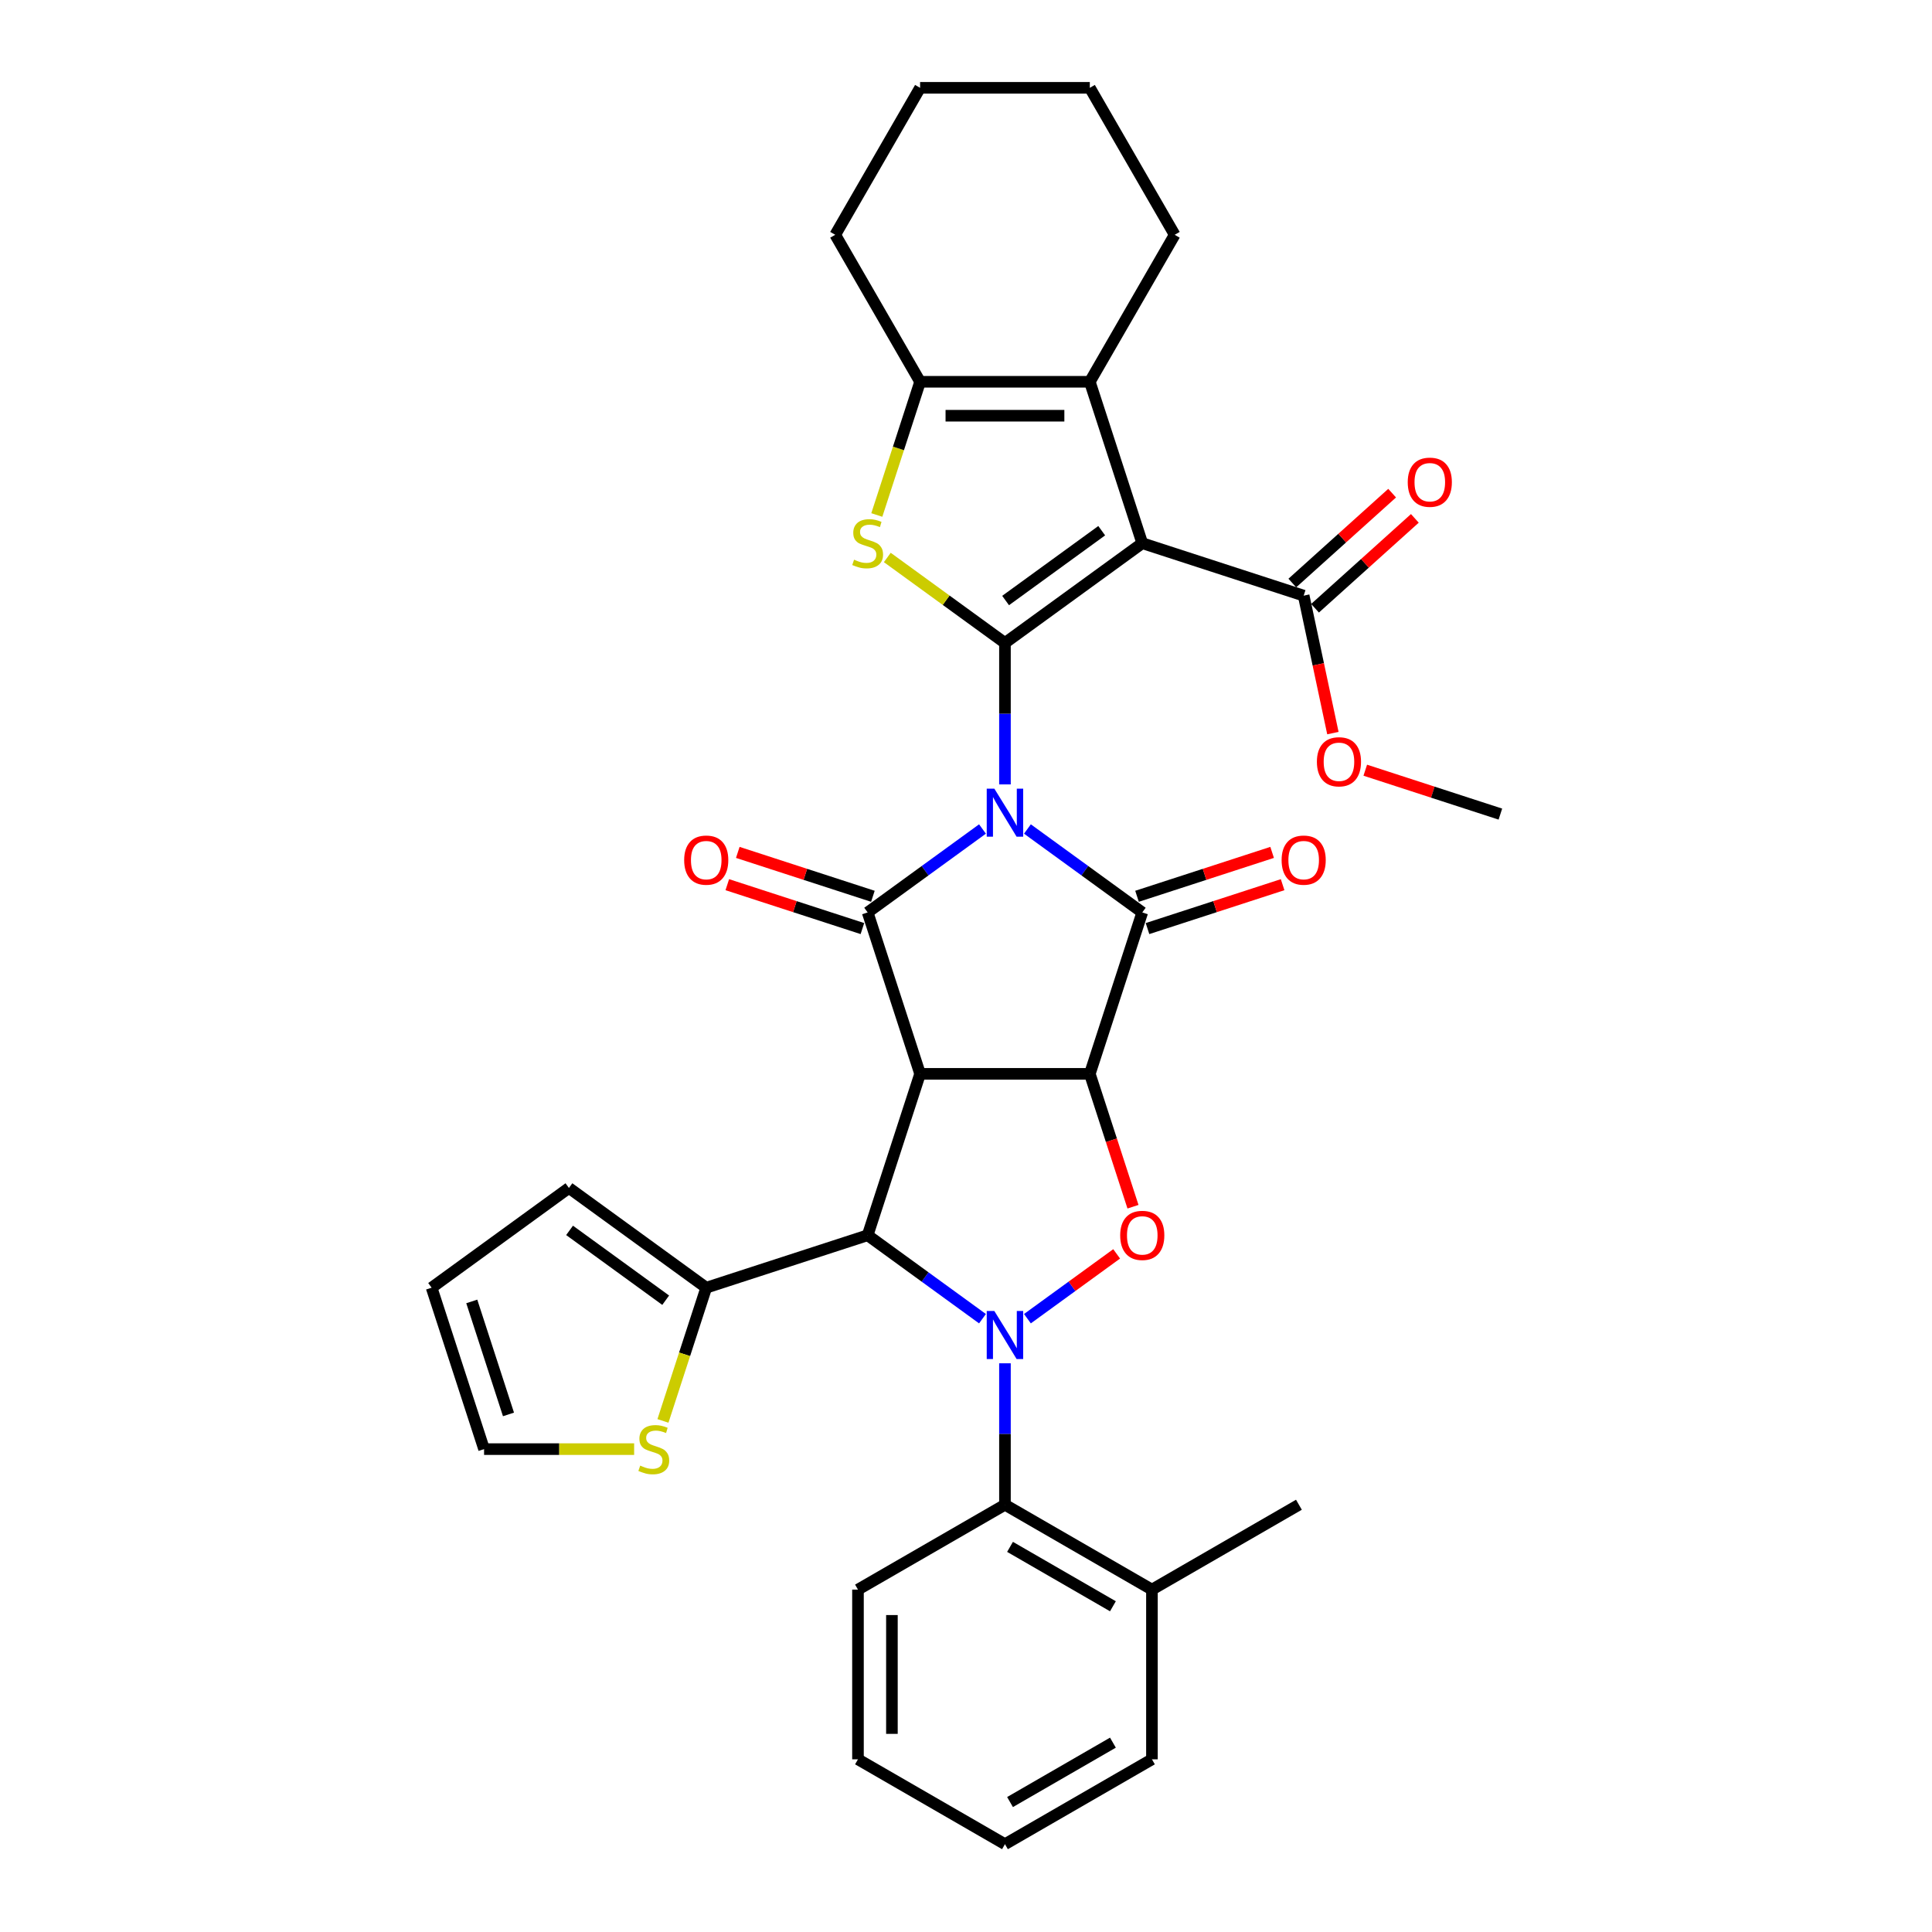 <?xml version='1.0' encoding='iso-8859-1'?>
<svg version='1.1' baseProfile='full'
              xmlns='http://www.w3.org/2000/svg'
                      xmlns:rdkit='http://www.rdkit.org/xml'
                      xmlns:xlink='http://www.w3.org/1999/xlink'
                  xml:space='preserve'
width='1000px' height='1000px' viewBox='0 0 1000 1000'>
<!-- END OF HEADER -->
<rect style='opacity:1.0;fill:#FFFFFF;stroke:none' width='1000' height='1000' x='0' y='0'> </rect>
<path class='bond-0' d='M 520.164,406.004 L 520.164,369.398' style='fill:none;fill-rule:evenodd;stroke:#0000FF;stroke-width:6px;stroke-linecap:butt;stroke-linejoin:miter;stroke-opacity:1' />
<path class='bond-0' d='M 520.164,369.398 L 520.164,332.793' style='fill:none;fill-rule:evenodd;stroke:#000000;stroke-width:6px;stroke-linecap:butt;stroke-linejoin:miter;stroke-opacity:1' />
<path class='bond-3' d='M 531.795,429.09 L 561.514,450.682' style='fill:none;fill-rule:evenodd;stroke:#0000FF;stroke-width:6px;stroke-linecap:butt;stroke-linejoin:miter;stroke-opacity:1' />
<path class='bond-3' d='M 561.514,450.682 L 591.233,472.275' style='fill:none;fill-rule:evenodd;stroke:#000000;stroke-width:6px;stroke-linecap:butt;stroke-linejoin:miter;stroke-opacity:1' />
<path class='bond-4' d='M 508.533,429.09 L 478.813,450.682' style='fill:none;fill-rule:evenodd;stroke:#0000FF;stroke-width:6px;stroke-linecap:butt;stroke-linejoin:miter;stroke-opacity:1' />
<path class='bond-4' d='M 478.813,450.682 L 449.094,472.275' style='fill:none;fill-rule:evenodd;stroke:#000000;stroke-width:6px;stroke-linecap:butt;stroke-linejoin:miter;stroke-opacity:1' />
<path class='bond-5' d='M 520.164,332.793 L 591.233,281.157' style='fill:none;fill-rule:evenodd;stroke:#000000;stroke-width:6px;stroke-linecap:butt;stroke-linejoin:miter;stroke-opacity:1' />
<path class='bond-5' d='M 520.497,310.833 L 570.246,274.689' style='fill:none;fill-rule:evenodd;stroke:#000000;stroke-width:6px;stroke-linecap:butt;stroke-linejoin:miter;stroke-opacity:1' />
<path class='bond-9' d='M 520.164,332.793 L 489.715,310.67' style='fill:none;fill-rule:evenodd;stroke:#000000;stroke-width:6px;stroke-linecap:butt;stroke-linejoin:miter;stroke-opacity:1' />
<path class='bond-9' d='M 489.715,310.67 L 459.267,288.548' style='fill:none;fill-rule:evenodd;stroke:#CCCC00;stroke-width:6px;stroke-linecap:butt;stroke-linejoin:miter;stroke-opacity:1' />
<path class='bond-1' d='M 476.24,555.822 L 449.094,472.275' style='fill:none;fill-rule:evenodd;stroke:#000000;stroke-width:6px;stroke-linecap:butt;stroke-linejoin:miter;stroke-opacity:1' />
<path class='bond-7' d='M 476.24,555.822 L 449.094,639.369' style='fill:none;fill-rule:evenodd;stroke:#000000;stroke-width:6px;stroke-linecap:butt;stroke-linejoin:miter;stroke-opacity:1' />
<path class='bond-34' d='M 476.24,555.822 L 564.087,555.822' style='fill:none;fill-rule:evenodd;stroke:#000000;stroke-width:6px;stroke-linecap:butt;stroke-linejoin:miter;stroke-opacity:1' />
<path class='bond-2' d='M 564.087,555.822 L 591.233,472.275' style='fill:none;fill-rule:evenodd;stroke:#000000;stroke-width:6px;stroke-linecap:butt;stroke-linejoin:miter;stroke-opacity:1' />
<path class='bond-8' d='M 564.087,555.822 L 575.26,590.208' style='fill:none;fill-rule:evenodd;stroke:#000000;stroke-width:6px;stroke-linecap:butt;stroke-linejoin:miter;stroke-opacity:1' />
<path class='bond-8' d='M 575.26,590.208 L 586.432,624.594' style='fill:none;fill-rule:evenodd;stroke:#FF0000;stroke-width:6px;stroke-linecap:butt;stroke-linejoin:miter;stroke-opacity:1' />
<path class='bond-17' d='M 593.948,480.629 L 628.914,469.268' style='fill:none;fill-rule:evenodd;stroke:#000000;stroke-width:6px;stroke-linecap:butt;stroke-linejoin:miter;stroke-opacity:1' />
<path class='bond-17' d='M 628.914,469.268 L 663.879,457.907' style='fill:none;fill-rule:evenodd;stroke:#FF0000;stroke-width:6px;stroke-linecap:butt;stroke-linejoin:miter;stroke-opacity:1' />
<path class='bond-17' d='M 588.519,463.92 L 623.484,452.559' style='fill:none;fill-rule:evenodd;stroke:#000000;stroke-width:6px;stroke-linecap:butt;stroke-linejoin:miter;stroke-opacity:1' />
<path class='bond-17' d='M 623.484,452.559 L 658.45,441.198' style='fill:none;fill-rule:evenodd;stroke:#FF0000;stroke-width:6px;stroke-linecap:butt;stroke-linejoin:miter;stroke-opacity:1' />
<path class='bond-16' d='M 451.809,463.92 L 416.843,452.559' style='fill:none;fill-rule:evenodd;stroke:#000000;stroke-width:6px;stroke-linecap:butt;stroke-linejoin:miter;stroke-opacity:1' />
<path class='bond-16' d='M 416.843,452.559 L 381.878,441.198' style='fill:none;fill-rule:evenodd;stroke:#FF0000;stroke-width:6px;stroke-linecap:butt;stroke-linejoin:miter;stroke-opacity:1' />
<path class='bond-16' d='M 446.379,480.629 L 411.414,469.268' style='fill:none;fill-rule:evenodd;stroke:#000000;stroke-width:6px;stroke-linecap:butt;stroke-linejoin:miter;stroke-opacity:1' />
<path class='bond-16' d='M 411.414,469.268 L 376.448,457.907' style='fill:none;fill-rule:evenodd;stroke:#FF0000;stroke-width:6px;stroke-linecap:butt;stroke-linejoin:miter;stroke-opacity:1' />
<path class='bond-10' d='M 591.233,281.157 L 564.087,197.61' style='fill:none;fill-rule:evenodd;stroke:#000000;stroke-width:6px;stroke-linecap:butt;stroke-linejoin:miter;stroke-opacity:1' />
<path class='bond-14' d='M 591.233,281.157 L 674.781,308.304' style='fill:none;fill-rule:evenodd;stroke:#000000;stroke-width:6px;stroke-linecap:butt;stroke-linejoin:miter;stroke-opacity:1' />
<path class='bond-6' d='M 508.533,682.554 L 478.813,660.962' style='fill:none;fill-rule:evenodd;stroke:#0000FF;stroke-width:6px;stroke-linecap:butt;stroke-linejoin:miter;stroke-opacity:1' />
<path class='bond-6' d='M 478.813,660.962 L 449.094,639.369' style='fill:none;fill-rule:evenodd;stroke:#000000;stroke-width:6px;stroke-linecap:butt;stroke-linejoin:miter;stroke-opacity:1' />
<path class='bond-12' d='M 520.164,705.64 L 520.164,742.246' style='fill:none;fill-rule:evenodd;stroke:#0000FF;stroke-width:6px;stroke-linecap:butt;stroke-linejoin:miter;stroke-opacity:1' />
<path class='bond-12' d='M 520.164,742.246 L 520.164,778.852' style='fill:none;fill-rule:evenodd;stroke:#000000;stroke-width:6px;stroke-linecap:butt;stroke-linejoin:miter;stroke-opacity:1' />
<path class='bond-35' d='M 531.795,682.554 L 554.886,665.778' style='fill:none;fill-rule:evenodd;stroke:#0000FF;stroke-width:6px;stroke-linecap:butt;stroke-linejoin:miter;stroke-opacity:1' />
<path class='bond-35' d='M 554.886,665.778 L 577.977,649.001' style='fill:none;fill-rule:evenodd;stroke:#FF0000;stroke-width:6px;stroke-linecap:butt;stroke-linejoin:miter;stroke-opacity:1' />
<path class='bond-13' d='M 449.094,639.369 L 365.547,666.516' style='fill:none;fill-rule:evenodd;stroke:#000000;stroke-width:6px;stroke-linecap:butt;stroke-linejoin:miter;stroke-opacity:1' />
<path class='bond-11' d='M 453.838,266.557 L 465.039,232.084' style='fill:none;fill-rule:evenodd;stroke:#CCCC00;stroke-width:6px;stroke-linecap:butt;stroke-linejoin:miter;stroke-opacity:1' />
<path class='bond-11' d='M 465.039,232.084 L 476.24,197.61' style='fill:none;fill-rule:evenodd;stroke:#000000;stroke-width:6px;stroke-linecap:butt;stroke-linejoin:miter;stroke-opacity:1' />
<path class='bond-24' d='M 564.087,197.61 L 608.011,121.532' style='fill:none;fill-rule:evenodd;stroke:#000000;stroke-width:6px;stroke-linecap:butt;stroke-linejoin:miter;stroke-opacity:1' />
<path class='bond-36' d='M 564.087,197.61 L 476.24,197.61' style='fill:none;fill-rule:evenodd;stroke:#000000;stroke-width:6px;stroke-linecap:butt;stroke-linejoin:miter;stroke-opacity:1' />
<path class='bond-36' d='M 550.91,215.179 L 489.417,215.179' style='fill:none;fill-rule:evenodd;stroke:#000000;stroke-width:6px;stroke-linecap:butt;stroke-linejoin:miter;stroke-opacity:1' />
<path class='bond-25' d='M 476.24,197.61 L 432.317,121.532' style='fill:none;fill-rule:evenodd;stroke:#000000;stroke-width:6px;stroke-linecap:butt;stroke-linejoin:miter;stroke-opacity:1' />
<path class='bond-21' d='M 520.164,778.852 L 596.241,822.775' style='fill:none;fill-rule:evenodd;stroke:#000000;stroke-width:6px;stroke-linecap:butt;stroke-linejoin:miter;stroke-opacity:1' />
<path class='bond-21' d='M 522.791,800.656 L 576.045,831.402' style='fill:none;fill-rule:evenodd;stroke:#000000;stroke-width:6px;stroke-linecap:butt;stroke-linejoin:miter;stroke-opacity:1' />
<path class='bond-26' d='M 520.164,778.852 L 444.086,822.775' style='fill:none;fill-rule:evenodd;stroke:#000000;stroke-width:6px;stroke-linecap:butt;stroke-linejoin:miter;stroke-opacity:1' />
<path class='bond-15' d='M 365.547,666.516 L 354.346,700.989' style='fill:none;fill-rule:evenodd;stroke:#000000;stroke-width:6px;stroke-linecap:butt;stroke-linejoin:miter;stroke-opacity:1' />
<path class='bond-15' d='M 354.346,700.989 L 343.144,735.463' style='fill:none;fill-rule:evenodd;stroke:#CCCC00;stroke-width:6px;stroke-linecap:butt;stroke-linejoin:miter;stroke-opacity:1' />
<path class='bond-18' d='M 365.547,666.516 L 294.477,614.881' style='fill:none;fill-rule:evenodd;stroke:#000000;stroke-width:6px;stroke-linecap:butt;stroke-linejoin:miter;stroke-opacity:1' />
<path class='bond-18' d='M 344.559,672.984 L 294.81,636.84' style='fill:none;fill-rule:evenodd;stroke:#000000;stroke-width:6px;stroke-linecap:butt;stroke-linejoin:miter;stroke-opacity:1' />
<path class='bond-20' d='M 680.659,314.832 L 706.492,291.571' style='fill:none;fill-rule:evenodd;stroke:#000000;stroke-width:6px;stroke-linecap:butt;stroke-linejoin:miter;stroke-opacity:1' />
<path class='bond-20' d='M 706.492,291.571 L 732.326,268.311' style='fill:none;fill-rule:evenodd;stroke:#FF0000;stroke-width:6px;stroke-linecap:butt;stroke-linejoin:miter;stroke-opacity:1' />
<path class='bond-20' d='M 668.903,301.775 L 694.736,278.515' style='fill:none;fill-rule:evenodd;stroke:#000000;stroke-width:6px;stroke-linecap:butt;stroke-linejoin:miter;stroke-opacity:1' />
<path class='bond-20' d='M 694.736,278.515 L 720.569,255.254' style='fill:none;fill-rule:evenodd;stroke:#FF0000;stroke-width:6px;stroke-linecap:butt;stroke-linejoin:miter;stroke-opacity:1' />
<path class='bond-23' d='M 674.781,308.304 L 682.343,343.879' style='fill:none;fill-rule:evenodd;stroke:#000000;stroke-width:6px;stroke-linecap:butt;stroke-linejoin:miter;stroke-opacity:1' />
<path class='bond-23' d='M 682.343,343.879 L 689.905,379.455' style='fill:none;fill-rule:evenodd;stroke:#FF0000;stroke-width:6px;stroke-linecap:butt;stroke-linejoin:miter;stroke-opacity:1' />
<path class='bond-19' d='M 328.228,750.063 L 289.391,750.063' style='fill:none;fill-rule:evenodd;stroke:#CCCC00;stroke-width:6px;stroke-linecap:butt;stroke-linejoin:miter;stroke-opacity:1' />
<path class='bond-19' d='M 289.391,750.063 L 250.554,750.063' style='fill:none;fill-rule:evenodd;stroke:#000000;stroke-width:6px;stroke-linecap:butt;stroke-linejoin:miter;stroke-opacity:1' />
<path class='bond-22' d='M 294.477,614.881 L 223.407,666.516' style='fill:none;fill-rule:evenodd;stroke:#000000;stroke-width:6px;stroke-linecap:butt;stroke-linejoin:miter;stroke-opacity:1' />
<path class='bond-38' d='M 250.554,750.063 L 223.407,666.516' style='fill:none;fill-rule:evenodd;stroke:#000000;stroke-width:6px;stroke-linecap:butt;stroke-linejoin:miter;stroke-opacity:1' />
<path class='bond-38' d='M 263.191,732.102 L 244.189,673.619' style='fill:none;fill-rule:evenodd;stroke:#000000;stroke-width:6px;stroke-linecap:butt;stroke-linejoin:miter;stroke-opacity:1' />
<path class='bond-27' d='M 596.241,822.775 L 672.319,778.852' style='fill:none;fill-rule:evenodd;stroke:#000000;stroke-width:6px;stroke-linecap:butt;stroke-linejoin:miter;stroke-opacity:1' />
<path class='bond-28' d='M 596.241,822.775 L 596.241,910.622' style='fill:none;fill-rule:evenodd;stroke:#000000;stroke-width:6px;stroke-linecap:butt;stroke-linejoin:miter;stroke-opacity:1' />
<path class='bond-29' d='M 706.662,398.655 L 741.627,410.016' style='fill:none;fill-rule:evenodd;stroke:#FF0000;stroke-width:6px;stroke-linecap:butt;stroke-linejoin:miter;stroke-opacity:1' />
<path class='bond-29' d='M 741.627,410.016 L 776.593,421.377' style='fill:none;fill-rule:evenodd;stroke:#000000;stroke-width:6px;stroke-linecap:butt;stroke-linejoin:miter;stroke-opacity:1' />
<path class='bond-30' d='M 608.011,121.532 L 564.087,45.455' style='fill:none;fill-rule:evenodd;stroke:#000000;stroke-width:6px;stroke-linecap:butt;stroke-linejoin:miter;stroke-opacity:1' />
<path class='bond-31' d='M 432.317,121.532 L 476.24,45.455' style='fill:none;fill-rule:evenodd;stroke:#000000;stroke-width:6px;stroke-linecap:butt;stroke-linejoin:miter;stroke-opacity:1' />
<path class='bond-32' d='M 444.086,822.775 L 444.086,910.622' style='fill:none;fill-rule:evenodd;stroke:#000000;stroke-width:6px;stroke-linecap:butt;stroke-linejoin:miter;stroke-opacity:1' />
<path class='bond-32' d='M 461.655,835.952 L 461.655,897.445' style='fill:none;fill-rule:evenodd;stroke:#000000;stroke-width:6px;stroke-linecap:butt;stroke-linejoin:miter;stroke-opacity:1' />
<path class='bond-39' d='M 596.241,910.622 L 520.164,954.545' style='fill:none;fill-rule:evenodd;stroke:#000000;stroke-width:6px;stroke-linecap:butt;stroke-linejoin:miter;stroke-opacity:1' />
<path class='bond-39' d='M 576.045,901.995 L 522.791,932.741' style='fill:none;fill-rule:evenodd;stroke:#000000;stroke-width:6px;stroke-linecap:butt;stroke-linejoin:miter;stroke-opacity:1' />
<path class='bond-37' d='M 564.087,45.455 L 476.24,45.455' style='fill:none;fill-rule:evenodd;stroke:#000000;stroke-width:6px;stroke-linecap:butt;stroke-linejoin:miter;stroke-opacity:1' />
<path class='bond-33' d='M 444.086,910.622 L 520.164,954.545' style='fill:none;fill-rule:evenodd;stroke:#000000;stroke-width:6px;stroke-linecap:butt;stroke-linejoin:miter;stroke-opacity:1' />
<path  class='atom-0' d='M 514.665 408.2
L 522.817 421.377
Q 523.625 422.678, 524.925 425.032
Q 526.225 427.386, 526.295 427.527
L 526.295 408.2
L 529.599 408.2
L 529.599 433.079
L 526.19 433.079
L 517.441 418.672
Q 516.421 416.985, 515.332 415.052
Q 514.278 413.12, 513.962 412.522
L 513.962 433.079
L 510.729 433.079
L 510.729 408.2
L 514.665 408.2
' fill='#0000FF'/>
<path  class='atom-7' d='M 514.665 678.565
L 522.817 691.743
Q 523.625 693.043, 524.925 695.397
Q 526.225 697.751, 526.295 697.892
L 526.295 678.565
L 529.599 678.565
L 529.599 703.444
L 526.19 703.444
L 517.441 689.037
Q 516.421 687.35, 515.332 685.418
Q 514.278 683.485, 513.962 682.888
L 513.962 703.444
L 510.729 703.444
L 510.729 678.565
L 514.665 678.565
' fill='#0000FF'/>
<path  class='atom-9' d='M 579.813 639.44
Q 579.813 633.466, 582.765 630.128
Q 585.717 626.79, 591.233 626.79
Q 596.75 626.79, 599.702 630.128
Q 602.654 633.466, 602.654 639.44
Q 602.654 645.484, 599.667 648.927
Q 596.68 652.336, 591.233 652.336
Q 585.752 652.336, 582.765 648.927
Q 579.813 645.519, 579.813 639.44
M 591.233 649.525
Q 595.028 649.525, 597.066 646.995
Q 599.14 644.429, 599.14 639.44
Q 599.14 634.555, 597.066 632.096
Q 595.028 629.601, 591.233 629.601
Q 587.438 629.601, 585.365 632.061
Q 583.327 634.52, 583.327 639.44
Q 583.327 644.465, 585.365 646.995
Q 587.438 649.525, 591.233 649.525
' fill='#FF0000'/>
<path  class='atom-10' d='M 442.066 289.696
Q 442.347 289.801, 443.507 290.293
Q 444.667 290.785, 445.932 291.102
Q 447.232 291.383, 448.497 291.383
Q 450.851 291.383, 452.221 290.258
Q 453.592 289.099, 453.592 287.096
Q 453.592 285.725, 452.889 284.882
Q 452.221 284.039, 451.167 283.582
Q 450.113 283.125, 448.356 282.598
Q 446.142 281.93, 444.807 281.298
Q 443.507 280.665, 442.558 279.33
Q 441.645 277.995, 441.645 275.746
Q 441.645 272.619, 443.753 270.686
Q 445.896 268.753, 450.113 268.753
Q 452.994 268.753, 456.262 270.124
L 455.454 272.829
Q 452.467 271.6, 450.219 271.6
Q 447.794 271.6, 446.459 272.619
Q 445.123 273.603, 445.159 275.324
Q 445.159 276.66, 445.826 277.468
Q 446.529 278.276, 447.513 278.733
Q 448.532 279.19, 450.219 279.717
Q 452.467 280.419, 453.803 281.122
Q 455.138 281.825, 456.087 283.266
Q 457.071 284.671, 457.071 287.096
Q 457.071 290.539, 454.751 292.402
Q 452.467 294.229, 448.637 294.229
Q 446.424 294.229, 444.737 293.737
Q 443.085 293.28, 441.118 292.472
L 442.066 289.696
' fill='#CCCC00'/>
<path  class='atom-16' d='M 331.373 758.602
Q 331.654 758.707, 332.813 759.199
Q 333.973 759.691, 335.238 760.007
Q 336.538 760.288, 337.803 760.288
Q 340.157 760.288, 341.528 759.164
Q 342.898 758.004, 342.898 756.002
Q 342.898 754.631, 342.195 753.788
Q 341.528 752.944, 340.474 752.488
Q 339.419 752.031, 337.663 751.504
Q 335.449 750.836, 334.114 750.204
Q 332.813 749.571, 331.865 748.236
Q 330.951 746.901, 330.951 744.652
Q 330.951 741.524, 333.059 739.592
Q 335.203 737.659, 339.419 737.659
Q 342.301 737.659, 345.569 739.029
L 344.761 741.735
Q 341.774 740.505, 339.525 740.505
Q 337.1 740.505, 335.765 741.524
Q 334.43 742.508, 334.465 744.23
Q 334.465 745.565, 335.133 746.373
Q 335.835 747.182, 336.819 747.638
Q 337.838 748.095, 339.525 748.622
Q 341.774 749.325, 343.109 750.028
Q 344.444 750.731, 345.393 752.171
Q 346.377 753.577, 346.377 756.002
Q 346.377 759.445, 344.058 761.307
Q 341.774 763.135, 337.944 763.135
Q 335.73 763.135, 334.043 762.643
Q 332.392 762.186, 330.424 761.378
L 331.373 758.602
' fill='#CCCC00'/>
<path  class='atom-17' d='M 354.127 445.199
Q 354.127 439.225, 357.078 435.887
Q 360.03 432.549, 365.547 432.549
Q 371.063 432.549, 374.015 435.887
Q 376.967 439.225, 376.967 445.199
Q 376.967 451.243, 373.98 454.686
Q 370.993 458.095, 365.547 458.095
Q 360.065 458.095, 357.078 454.686
Q 354.127 451.278, 354.127 445.199
M 365.547 455.284
Q 369.342 455.284, 371.38 452.754
Q 373.453 450.188, 373.453 445.199
Q 373.453 440.314, 371.38 437.855
Q 369.342 435.36, 365.547 435.36
Q 361.752 435.36, 359.678 437.82
Q 357.64 440.279, 357.64 445.199
Q 357.64 450.224, 359.678 452.754
Q 361.752 455.284, 365.547 455.284
' fill='#FF0000'/>
<path  class='atom-18' d='M 663.361 445.199
Q 663.361 439.225, 666.312 435.887
Q 669.264 432.549, 674.781 432.549
Q 680.298 432.549, 683.249 435.887
Q 686.201 439.225, 686.201 445.199
Q 686.201 451.243, 683.214 454.686
Q 680.227 458.095, 674.781 458.095
Q 669.299 458.095, 666.312 454.686
Q 663.361 451.278, 663.361 445.199
M 674.781 455.284
Q 678.576 455.284, 680.614 452.754
Q 682.687 450.188, 682.687 445.199
Q 682.687 440.314, 680.614 437.855
Q 678.576 435.36, 674.781 435.36
Q 670.986 435.36, 668.913 437.82
Q 666.875 440.279, 666.875 445.199
Q 666.875 450.224, 668.913 452.754
Q 670.986 455.284, 674.781 455.284
' fill='#FF0000'/>
<path  class='atom-21' d='M 728.644 249.593
Q 728.644 243.619, 731.595 240.281
Q 734.547 236.943, 740.064 236.943
Q 745.581 236.943, 748.532 240.281
Q 751.484 243.619, 751.484 249.593
Q 751.484 255.637, 748.497 259.08
Q 745.51 262.489, 740.064 262.489
Q 734.582 262.489, 731.595 259.08
Q 728.644 255.672, 728.644 249.593
M 740.064 259.678
Q 743.859 259.678, 745.897 257.148
Q 747.97 254.582, 747.97 249.593
Q 747.97 244.708, 745.897 242.249
Q 743.859 239.754, 740.064 239.754
Q 736.269 239.754, 734.196 242.214
Q 732.158 244.673, 732.158 249.593
Q 732.158 254.618, 734.196 257.148
Q 736.269 259.678, 740.064 259.678
' fill='#FF0000'/>
<path  class='atom-24' d='M 681.625 394.301
Q 681.625 388.328, 684.577 384.989
Q 687.528 381.651, 693.045 381.651
Q 698.562 381.651, 701.514 384.989
Q 704.465 388.328, 704.465 394.301
Q 704.465 400.345, 701.479 403.789
Q 698.492 407.197, 693.045 407.197
Q 687.564 407.197, 684.577 403.789
Q 681.625 400.38, 681.625 394.301
M 693.045 404.386
Q 696.84 404.386, 698.878 401.856
Q 700.951 399.291, 700.951 394.301
Q 700.951 389.417, 698.878 386.957
Q 696.84 384.462, 693.045 384.462
Q 689.25 384.462, 687.177 386.922
Q 685.139 389.382, 685.139 394.301
Q 685.139 399.326, 687.177 401.856
Q 689.25 404.386, 693.045 404.386
' fill='#FF0000'/>
</svg>
